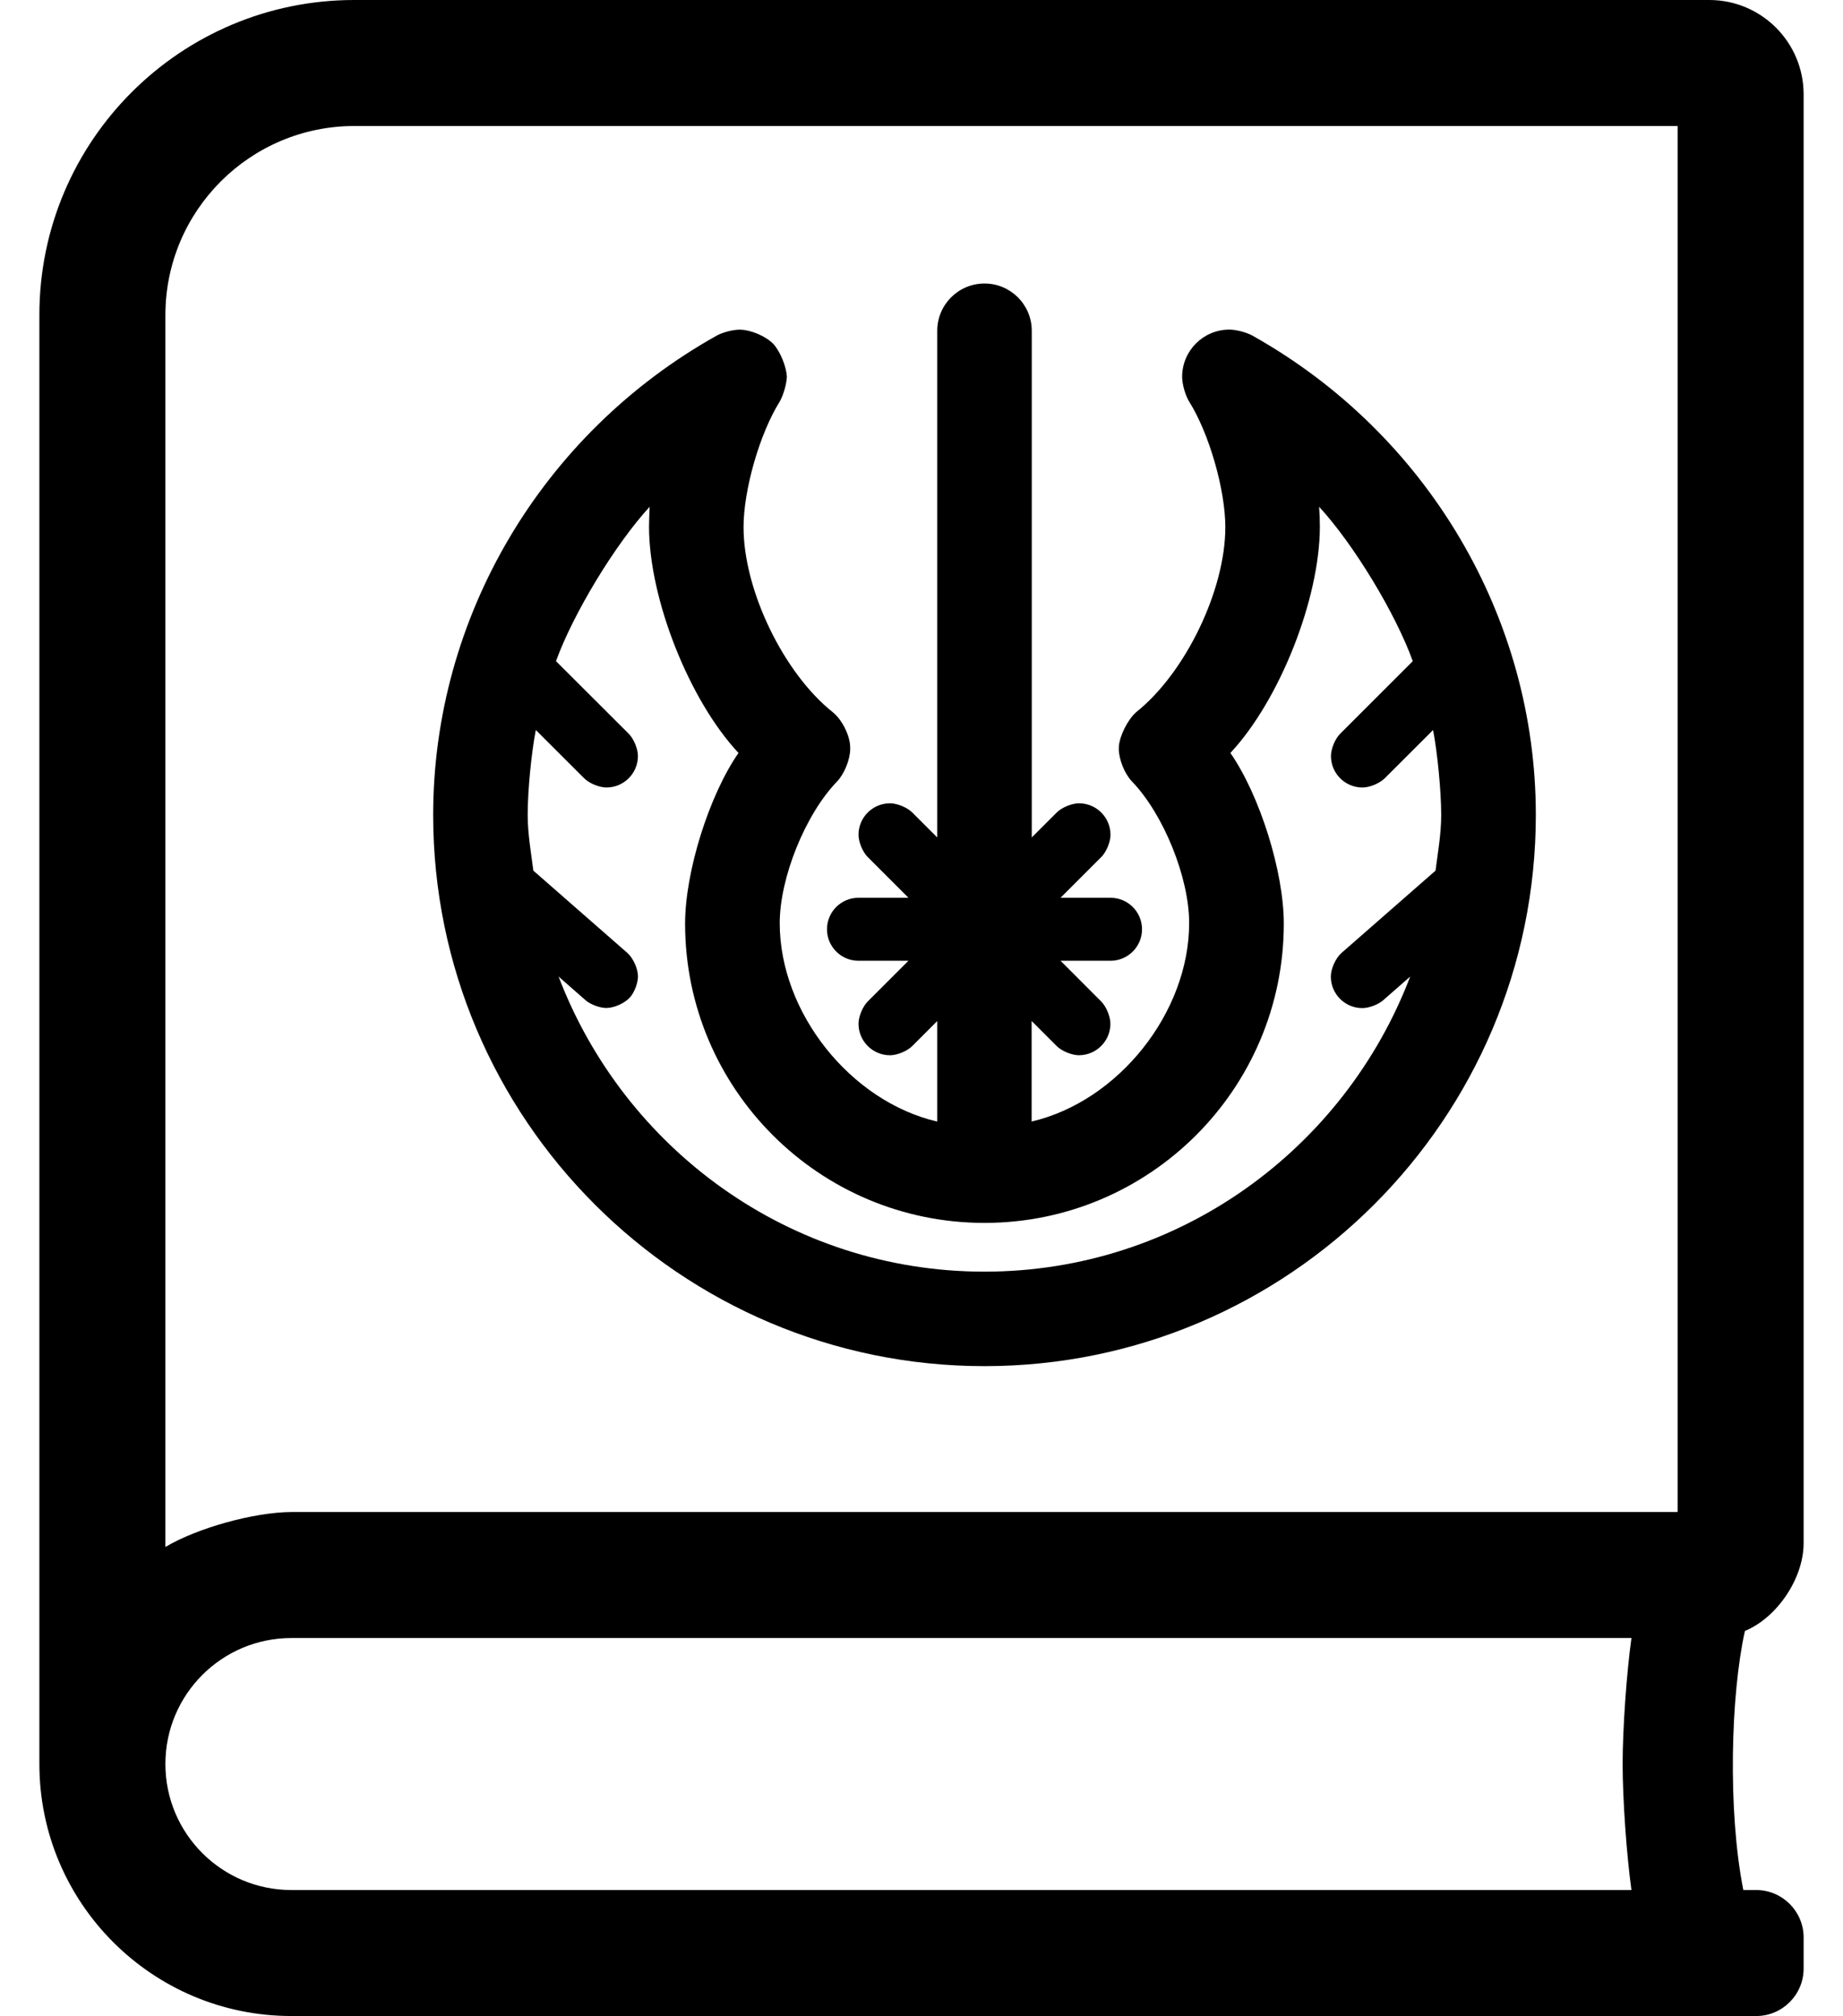 <?xml version="1.0" standalone="no"?>
<!DOCTYPE svg PUBLIC "-//W3C//DTD SVG 1.1//EN" "http://www.w3.org/Graphics/SVG/1.1/DTD/svg11.dtd" >
<svg xmlns="http://www.w3.org/2000/svg" xmlns:xlink="http://www.w3.org/1999/xlink" version="1.1" viewBox="-10 0 468 512">
   <path fill="currentColor"
d="M433.094 414.203c-3.594 16.094 -4.406 45.594 -0.406 65.797h3.312c6.601 0.023 11.977 5.399 12 12v8c-0.023 6.601 -5.399 11.977 -12 12h-372c-35.326 -0.002 -63.998 -28.674 -64 -64v-368v-0.036
c0 -44.14 35.824 -79.964 79.964 -79.964h0.036h344h0.044c13.224 0 23.956 10.732 23.956 23.956v0.044v368c-0.038 8.865 -6.716 18.811 -14.906 22.203zM416 32h-336c-26.489 0.007 -47.993 21.511 -48 48v312.875
c8.166 -4.851 22.502 -8.826 32 -8.875h352v-352zM404.281 416h-340.281c-17.664 0 -32 14.336 -32 32s14.336 32 32 32h340.281c-1.236 -8.789 -2.239 -23.125 -2.239 -32s1.003 -23.211 2.239 -32zM100 206.953
c0 -50.188 27.562 -96.812 71.938 -121.688c1.509 -0.851 4.139 -1.542 5.871 -1.542c2.815 0 6.681 1.65 8.629 3.683c1.731 1.965 3.243 5.682 3.375 8.297c-0.081 1.854 -0.894 4.669 -1.812 6.281
c-5.071 8.079 -9.188 22.377 -9.188 31.915c0 15.981 10.15 37.026 22.656 46.976c2.27 1.821 4.243 5.657 4.406 8.562c0.013 0.206 0.023 0.54 0.023 0.747c0 2.657 -1.494 6.368 -3.336 8.284
c-8.038 8.305 -14.562 24.426 -14.562 35.984c0 22.671 17.92 45.246 40 50.391v-25.531l-6.344 6.344c-1.293 1.29 -3.824 2.337 -5.65 2.337c-4.415 0 -7.999 -3.584 -7.999 -7.999
c0 -1.826 1.047 -4.357 2.337 -5.65l10.344 -10.344h-12.688c-4.416 0 -8 -3.584 -8 -8s3.584 -8 8 -8h12.688l-10.344 -10.344c-1.29 -1.293 -2.337 -3.824 -2.337 -5.65c0 -4.415 3.584 -7.999 7.999 -7.999
c1.826 0 4.357 1.047 5.65 2.337l6.344 6.344v-128.688c0 -6.624 5.376 -12 12 -12s12 5.376 12 12v128.688l6.344 -6.344c1.293 -1.29 3.824 -2.337 5.65 -2.337c4.415 0 7.999 3.584 7.999 7.999
c0 1.826 -1.047 4.357 -2.337 5.65l-10.344 10.344h12.688c4.416 0 8 3.584 8 8s-3.584 8 -8 8h-12.688l10.312 10.328c1.295 1.294 2.346 3.829 2.346 5.659c0 4.415 -3.584 7.999 -7.999 7.999
c-1.83 0 -4.365 -1.051 -5.659 -2.346l-6.344 -6.344v25.531c22.08 -5.154 40 -27.738 40 -50.412c0 -11.546 -6.51 -27.657 -14.531 -35.963c-1.842 -1.911 -3.336 -5.616 -3.336 -8.271
c0 -0.206 0.011 -0.54 0.023 -0.745c0.309 -2.822 2.269 -6.658 4.375 -8.562c12.506 -9.949 22.656 -30.994 22.656 -46.976c0 -9.538 -4.116 -23.836 -9.188 -31.915c-0.983 -1.596 -1.78 -4.413 -1.78 -6.287
c0 -6.619 5.371 -11.99 11.989 -11.99c1.736 0 4.372 0.691 5.885 1.543c44.375 24.891 71.938 71.516 71.938 121.703c0 77.203 -62.812 140 -140 140s-140 -62.797 -140 -140zM150 253.266c-1.325 1.505 -4.028 2.726 -6.033 2.726
c-1.661 0 -4.026 -0.885 -5.279 -1.976l-6.844 -6c16.656 43.688 58.656 74.938 108.125 74.938s91.469 -31.25 108.125 -74.938l-6.844 6c-1.253 1.107 -3.628 2.007 -5.301 2.007c-4.419 0 -8.005 -3.586 -8.005 -8.005
c0 -2.01 1.229 -4.713 2.743 -6.033l23.844 -20.875c0.594 -4.688 1.438 -9.312 1.438 -14.156c-0.007 -6.005 -0.931 -15.665 -2.062 -21.562l-12.281 12.266c-1.293 1.292 -3.826 2.34 -5.653 2.34
c-4.416 0 -7.999 -3.583 -7.999 -7.999c0 -1.827 1.048 -4.36 2.34 -5.653l18.438 -18.438c-4.375 -12.148 -15.029 -29.711 -23.781 -39.203c0.125 1.703 0.188 3.391 0.188 5.094
c-0.039 18.314 -10.218 44.039 -22.719 57.422c7.486 10.789 13.562 30.204 13.562 43.336c0 41.961 -34.055 76.016 -76.016 76.016s-76.016 -34.055 -76.016 -76.016c0 -13.132 6.076 -32.547 13.562 -43.336
c-12.517 -13.377 -22.694 -39.102 -22.719 -57.422c0 -1.703 0.094 -3.391 0.156 -5.094c-8.729 9.506 -19.384 27.069 -23.781 39.203l18.469 18.438c1.29 1.293 2.337 3.824 2.337 5.65
c0 4.415 -3.584 7.999 -7.999 7.999c-1.826 0 -4.357 -1.047 -5.65 -2.337l-12.281 -12.266c-1.139 5.865 -2.062 15.476 -2.062 21.45v0.112c0 4.844 0.844 9.469 1.438 14.156l23.844 20.875
c1.501 1.315 2.72 4.002 2.72 5.998c0 1.668 -0.896 4.034 -2.001 5.283z" />
</svg>
